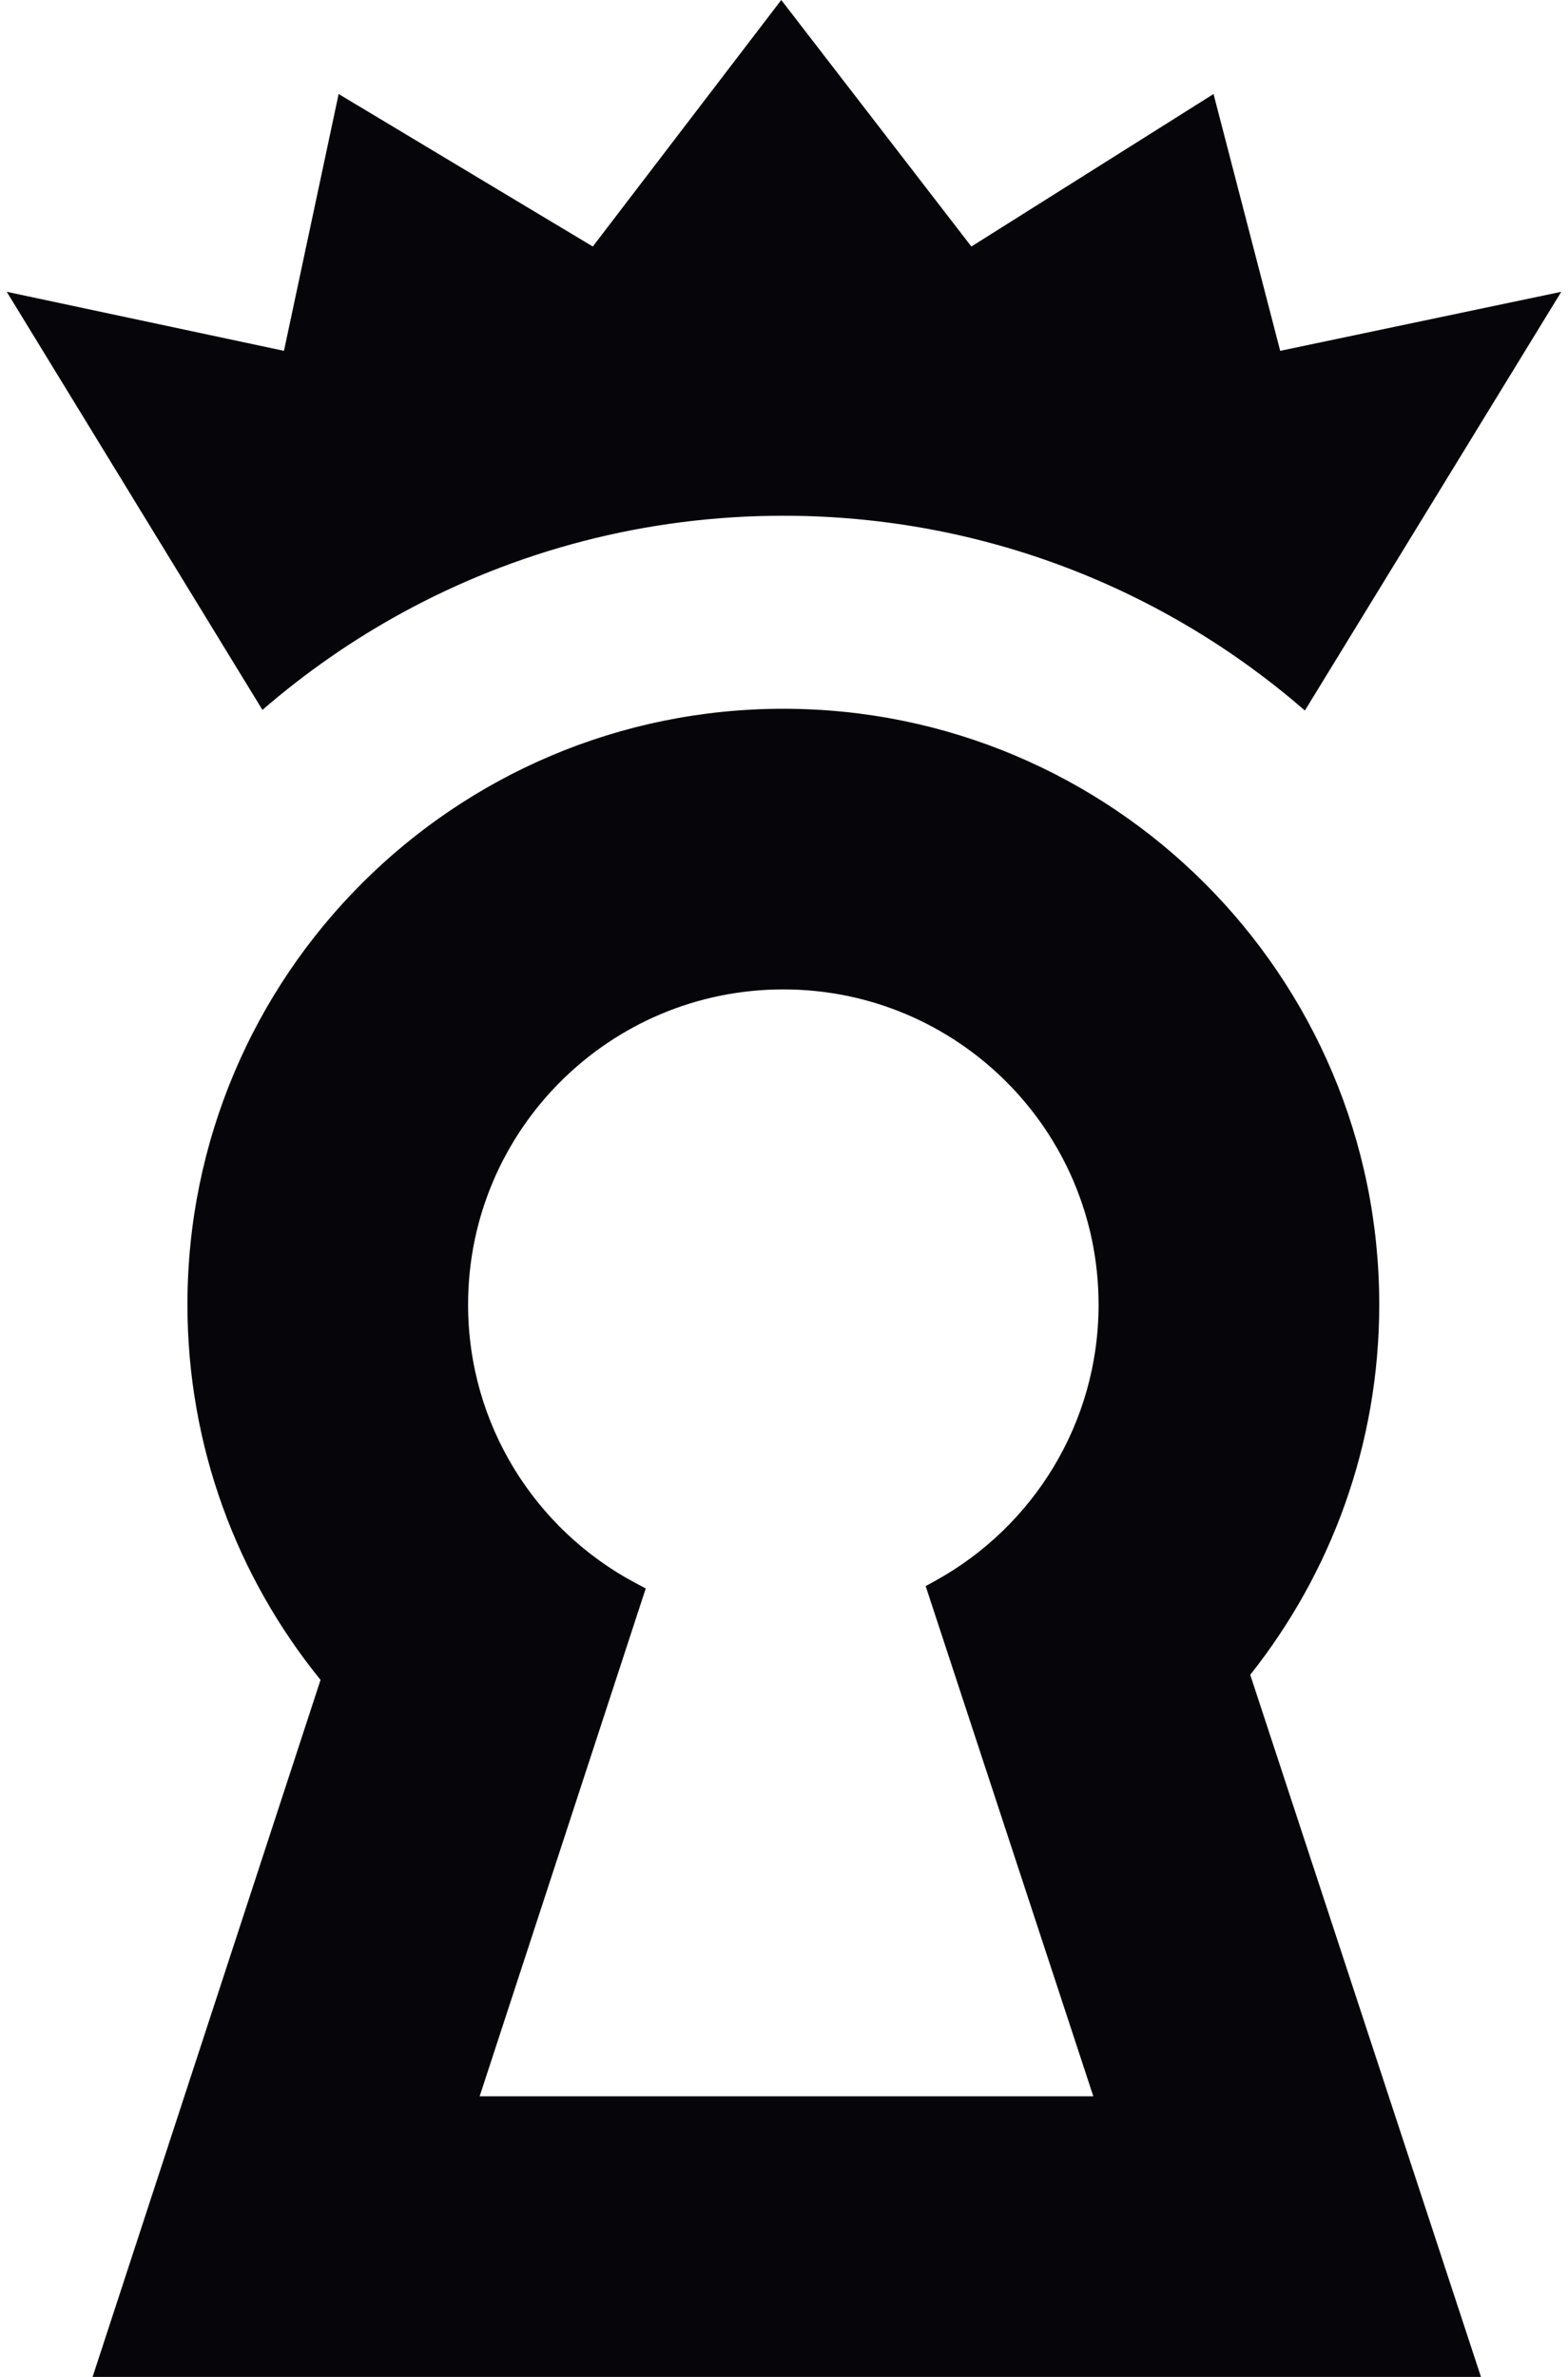 <svg width="132" height="200" viewBox="0 0 132 200" fill="none" xmlns="http://www.w3.org/2000/svg">
<path fill-rule="evenodd" clip-rule="evenodd" d="M22.093 59.734C25.696 56.614 29.635 53.871 33.849 51.567C43.38 46.358 54.316 43.396 65.943 43.396C82.737 43.396 98.092 49.575 109.851 59.785L131.433 24.553L107.772 29.52L102.16 7.911L81.773 20.744L65.769 0L49.904 20.744L28.508 7.911L23.905 29.52L0.568 24.553L22.093 59.734ZM116.11 109.77C116.11 121.553 112.037 132.376 105.249 140.92L124.673 200H7.794L26.985 141.35C19.989 132.741 15.779 121.752 15.779 109.77C15.779 82.082 38.239 59.638 65.944 59.638C93.649 59.638 116.11 82.082 116.11 109.77ZM54.36 133.658L40.378 176.388H92.04L77.926 133.46L78.767 132.995C86.948 128.475 92.483 119.768 92.483 109.771C92.483 95.125 80.602 83.251 65.944 83.251C51.286 83.251 39.405 95.125 39.405 109.771C39.405 119.921 45.111 128.741 53.499 133.2L54.36 133.658Z" fill="#05050A"/>
</svg>
